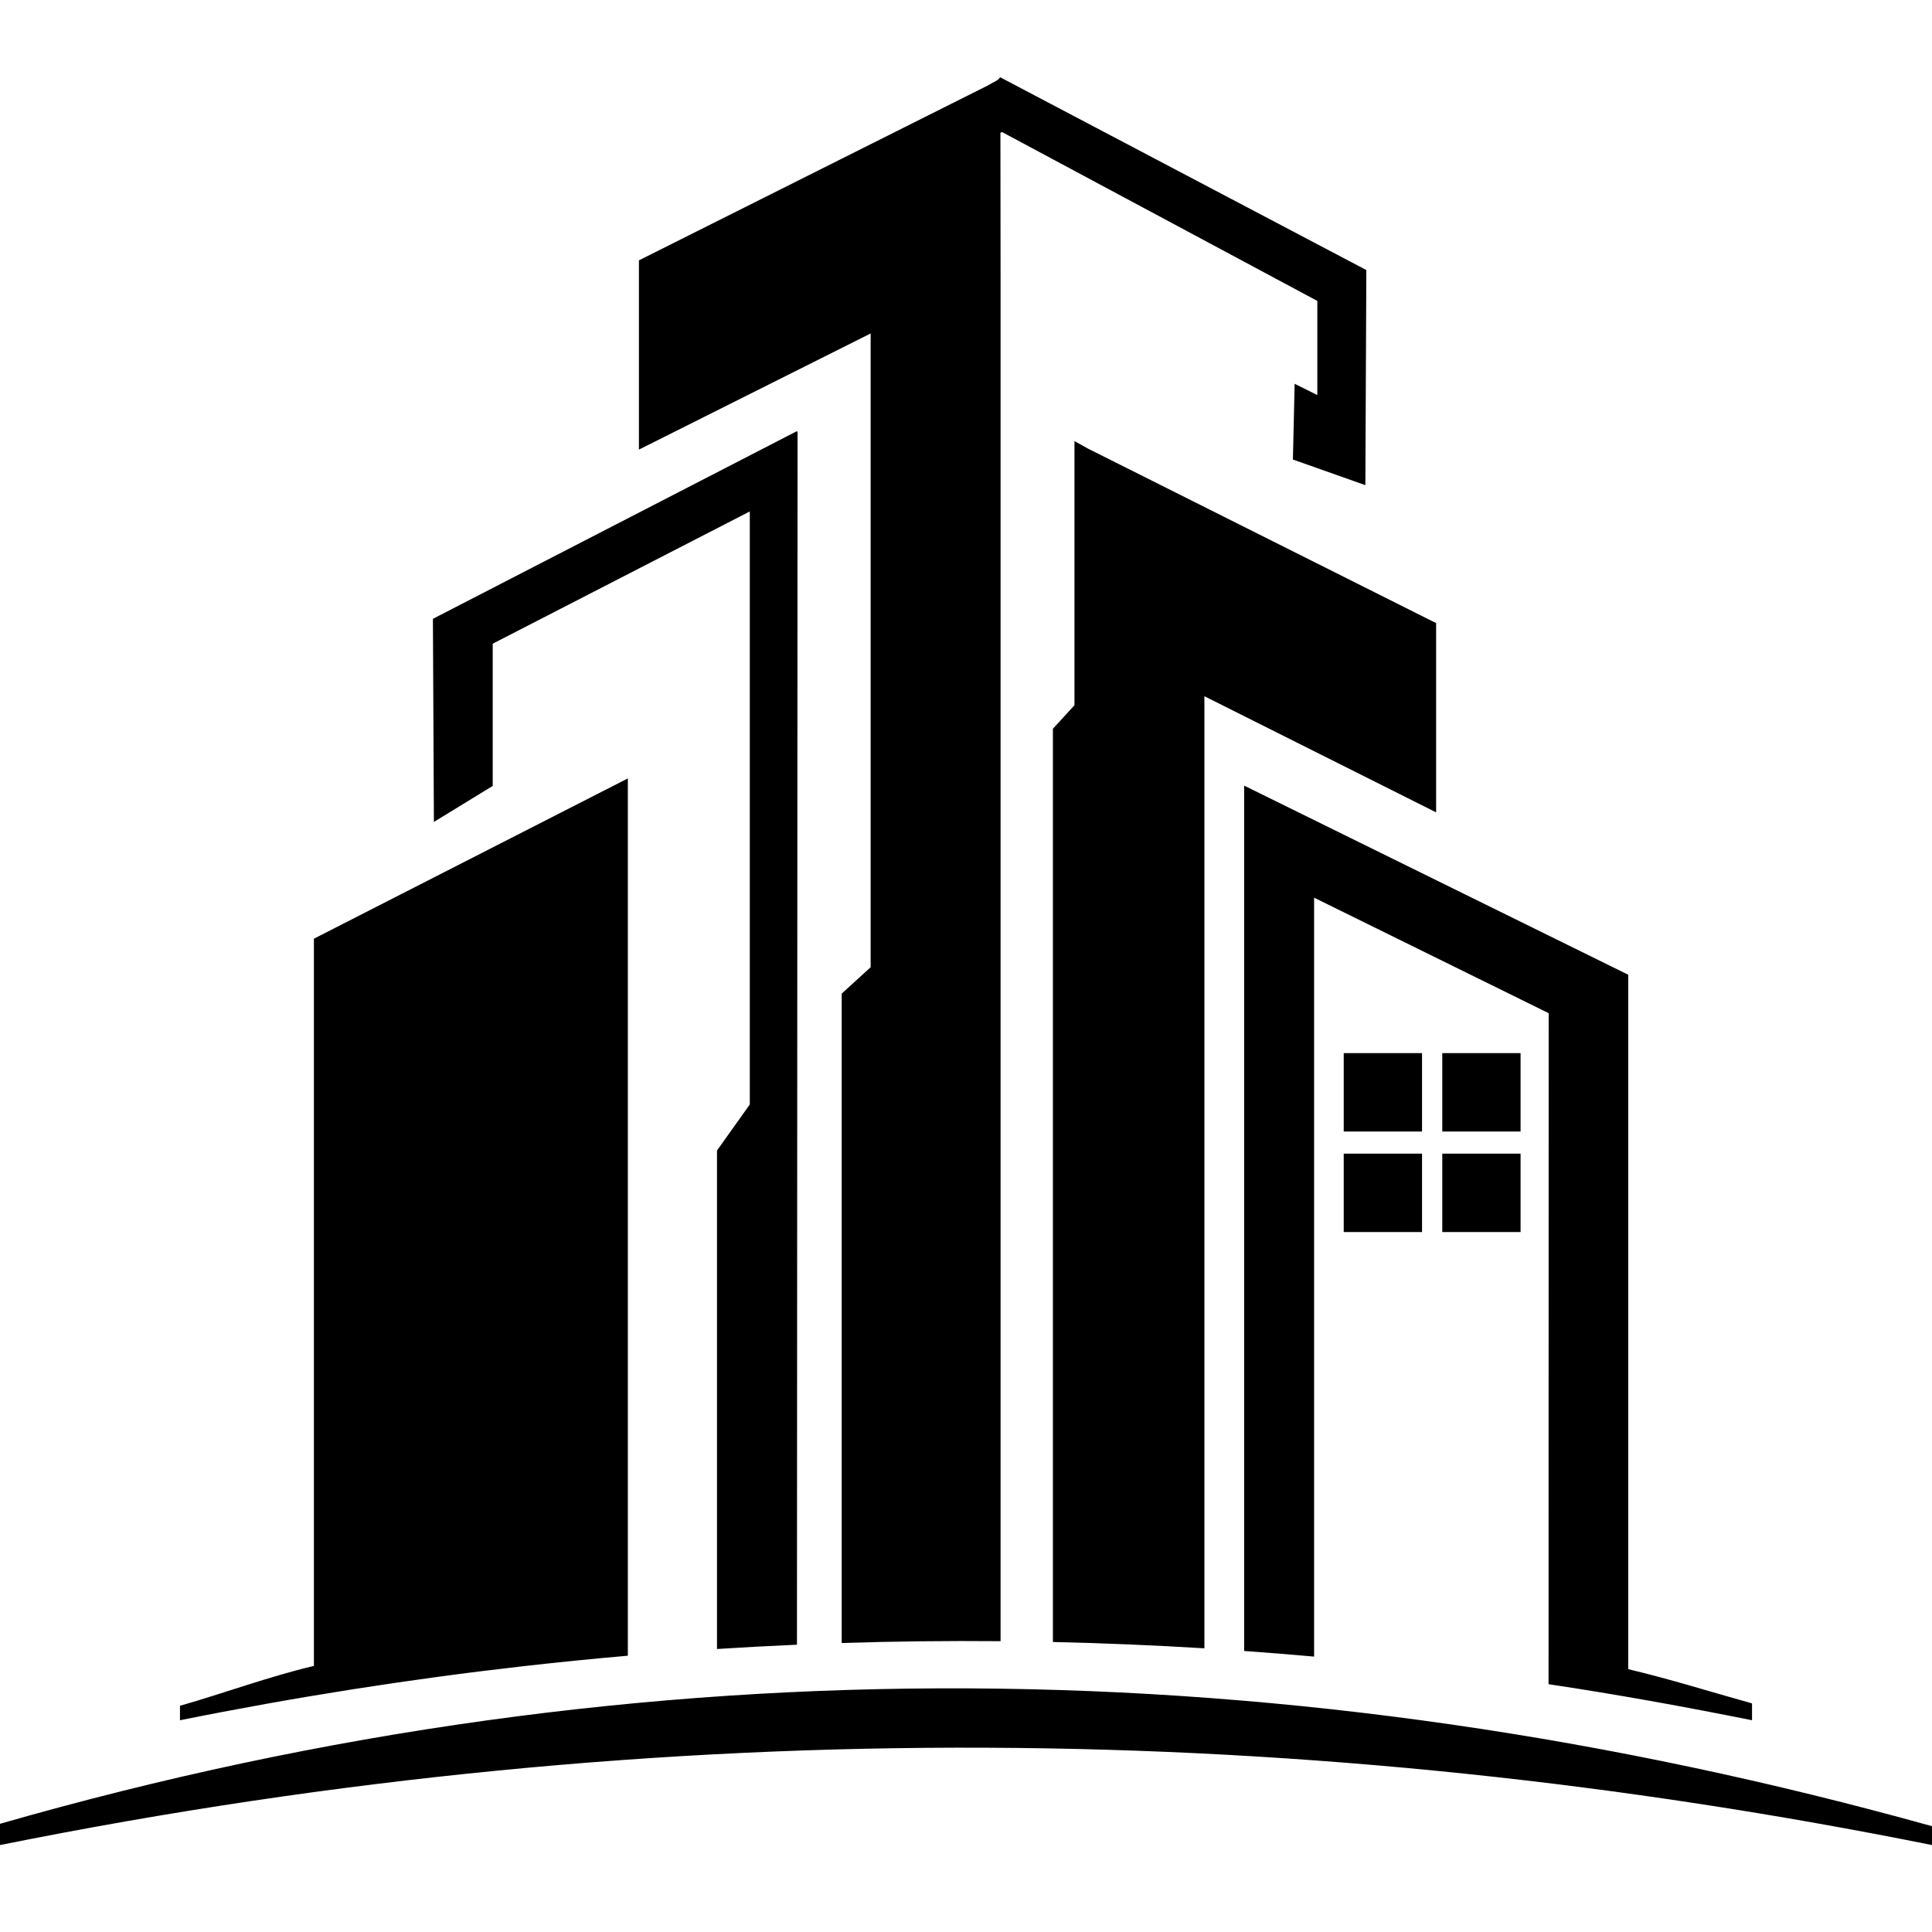 <svg width="200" height="200" viewBox="0 0 200 200" fill="none" xmlns="http://www.w3.org/2000/svg">
<path fill-rule="evenodd" clip-rule="evenodd" d="M102.157 8.9L66.141 26.952V46.543L90.129 34.52V100.126L87.131 102.86V170.084C92.637 169.908 98.119 169.846 103.578 169.894V27.779L103.563 13.747L103.722 13.664L136.368 31.151V40.896L134.021 39.73L133.841 47.569L141.342 50.224L141.443 27.955L103.542 8L103.276 8.28L102.157 8.9ZM18.631 176.583C23.256 175.255 27.877 173.548 32.496 172.454V97.174L64.995 80.581V171.399C61.377 171.714 57.749 172.078 54.11 172.492H54.106C42.393 173.825 30.57 175.678 18.631 178.08V176.583ZM168.551 172.792C172.826 173.799 177.099 175.146 181.369 176.335V178.08C174.401 176.678 167.348 175.4 160.306 174.347L160.318 104.884L136.035 92.927V171.49C133.625 171.275 131.212 171.081 128.793 170.908V81.326L168.551 100.903V172.792ZM0 188.799C67.146 169.519 133.795 170.615 200 189.047V191C136.037 178.134 69.611 176.995 0 191V188.799ZM139.102 109.019H147.208V117.136H139.102V109.019ZM149.304 119.422H157.409V127.539H149.304V119.422ZM139.102 119.422H147.208V127.539H139.102V119.422ZM149.304 109.019H157.409V117.136H149.304V109.019ZM51.006 66.636V81.359L44.917 85.086L44.815 64.061L82.501 44.63L82.563 44.739L82.501 170.259C79.748 170.379 76.989 170.526 74.223 170.704V119.101L77.618 114.337V52.944L51.006 66.636ZM112.651 46.452L148.667 64.504V84.095L124.678 72.072V170.633C119.472 170.315 114.245 170.096 108.996 169.978V75.441L111.229 73.005V65.331V45.739V45.664L112.651 46.452Z" fill="black"/>
</svg>
